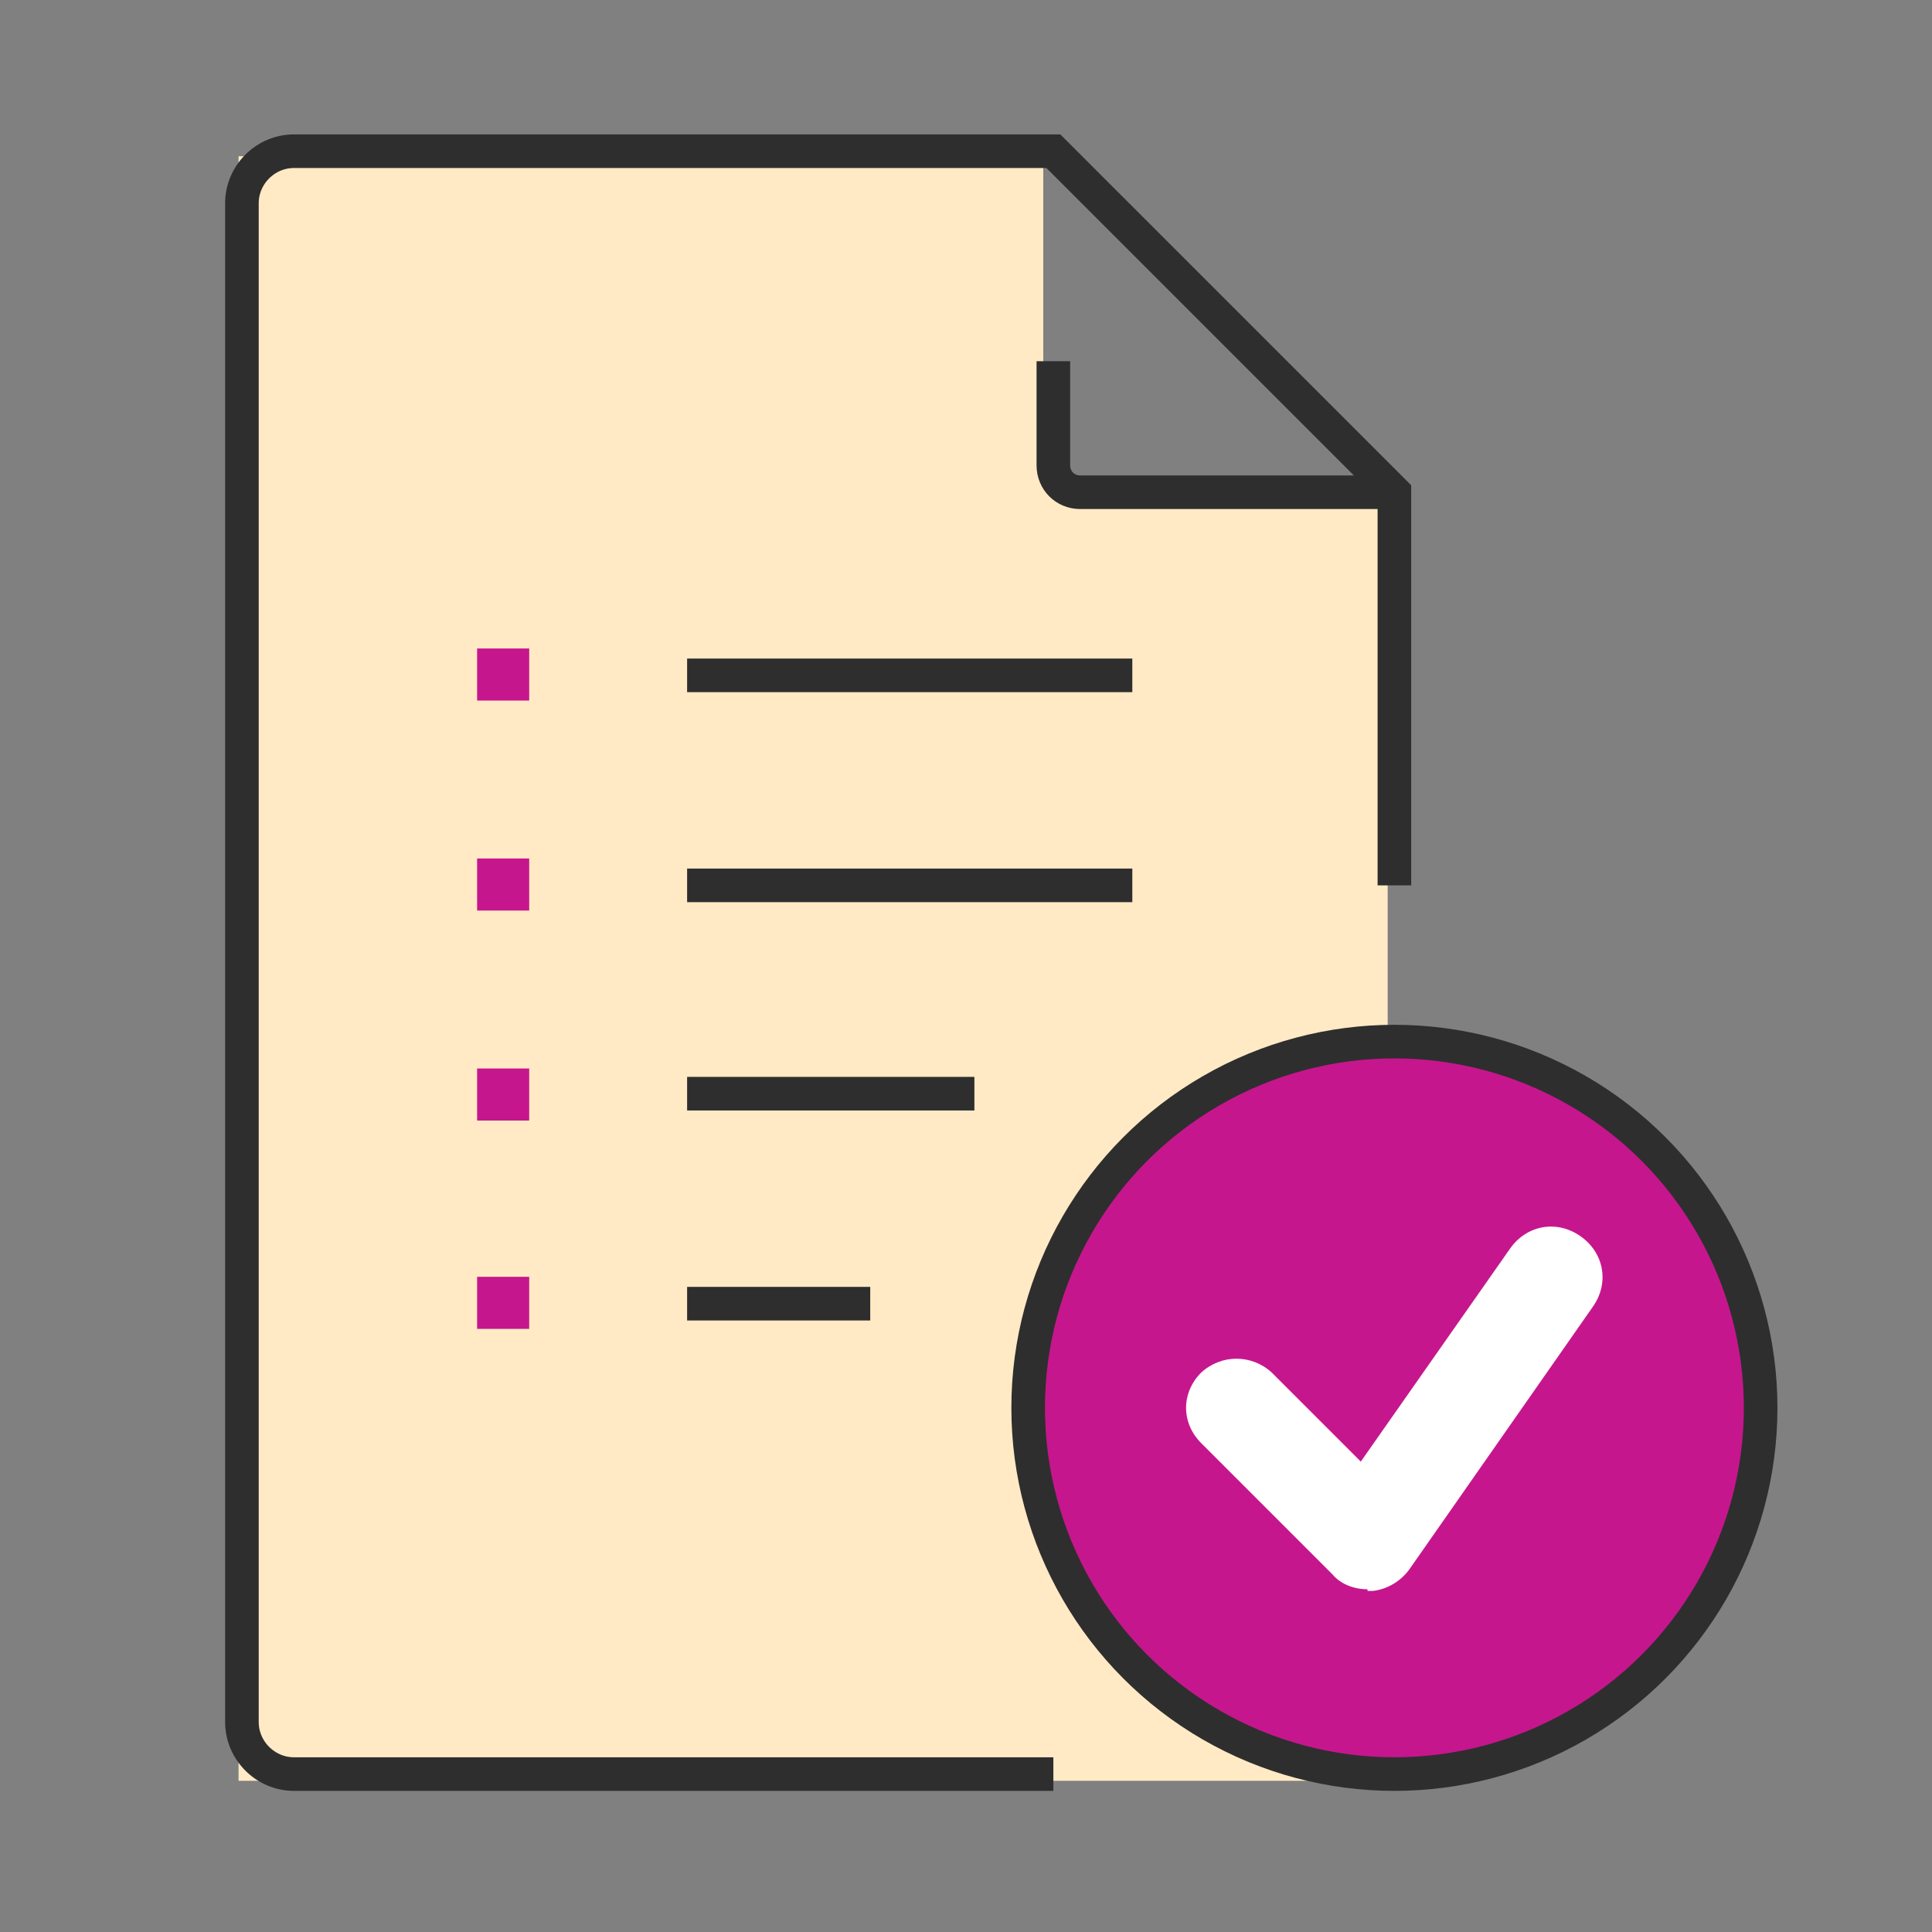 <?xml version="1.0" encoding="UTF-8"?>
<svg id="Layer_1" xmlns="http://www.w3.org/2000/svg" xmlns:xlink="http://www.w3.org/1999/xlink" version="1.1" viewBox="0 0 115 115">
  <rect x="0" y="0" width="115" height="115" fill="#808080" stroke="none"/>
  <!-- Generator: Adobe Illustrator 29.2.1, SVG Export Plug-In . SVG Version: 2.1.0 Build 116)  -->
  <defs>
    <style>
      .st0, .st1 {
        fill: none;
      }

      .st2 {
        stroke-miterlimit: 10;
      }

      .st2, .st3 {
        fill: #c6168d;
      }

      .st2, .st1 {
        stroke: #2e2e2e;
        stroke-width: 2px;
      }

      .st4 {
        fill: #ffeac5;
      }

      .st5 {
        fill: #fff;
      }
    </style>
  </defs>
  <path class="st4" d="M62.1,29V9.3H14.2v96.7h68.4V29h-20.5Z"/>
  <g>
    <path class="st1" d="M83,52.7v-23.4l-20.3-20.3H17.5c-1.7,0-3.1,1.4-3.1,3.1v90.4c0,1.7,1.4,3.1,3.1,3.1h45.2"/>
    <path class="st1" d="M83,29.3h-18.7c-.9,0-1.6-.7-1.6-1.6,0,0,0,0,0,0v-6.2"/>
  </g>
  <path class="st0" d="M61.1,83.8c0,12,9.8,21.8,21.8,21.8s21.8-9.8,21.8-21.8-9.8-21.8-21.8-21.8h0c-12,0-21.8,9.7-21.8,21.8h0"/>
  <circle class="st2" cx="83" cy="83.8" r="21.8"/>
  <path class="st5" d="M81.4,94.6c-.8,0-1.6-.3-2.1-.9l-7.8-7.8c-1.2-1.2-1.2-3,0-4.2,1.2-1.1,3-1.1,4.2,0l5.3,5.3,8.9-12.7c1-1.4,2.8-1.7,4.2-.7,1.4,1,1.7,2.8.7,4.2,0,0,0,0,0,0l-10.9,15.6c-.5.7-1.3,1.2-2.2,1.3h-.3"/>
  <path class="st1" d="M40.9,40.2h26.5"/>
  <path class="st1" d="M40.9,52.7h26.5"/>
  <path class="st1" d="M40.9,65.1h17.1"/>
  <path class="st1" d="M40.9,77.6h10.9"/>
  <path class="st0" d="M28.4,40.2c0,.9.7,1.6,1.6,1.6.9,0,1.6-.7,1.6-1.6s-.7-1.6-1.6-1.6h0c-.9,0-1.6.7-1.6,1.6,0,0,0,0,0,0"/>
  <path class="st3" d="M28.4,38.6h3.1v3.1h-3.1v-3.1Z"/>
  <path class="st0" d="M28.4,52.7c0,.9.7,1.6,1.6,1.6.9,0,1.6-.7,1.6-1.6s-.7-1.6-1.6-1.6h0c-.9,0-1.6.7-1.6,1.6,0,0,0,0,0,0"/>
  <path class="st3" d="M28.4,51.1h3.1v3.1h-3.1v-3.1Z"/>
  <path class="st0" d="M28.4,65.1c0,.9.7,1.6,1.6,1.6.9,0,1.6-.7,1.6-1.6s-.7-1.6-1.6-1.6h0c-.9,0-1.6.7-1.6,1.6,0,0,0,0,0,0"/>
  <path class="st3" d="M28.4,63.6h3.1v3.1h-3.1v-3.1Z"/>
  <path class="st0" d="M28.4,77.6c0,.9.7,1.6,1.6,1.6.9,0,1.6-.7,1.6-1.6s-.7-1.6-1.6-1.6h0c-.9,0-1.6.7-1.6,1.6,0,0,0,0,0,0"/>
  <path class="st3" d="M28.4,76h3.1v3.1h-3.1v-3.1Z"/>
</svg>